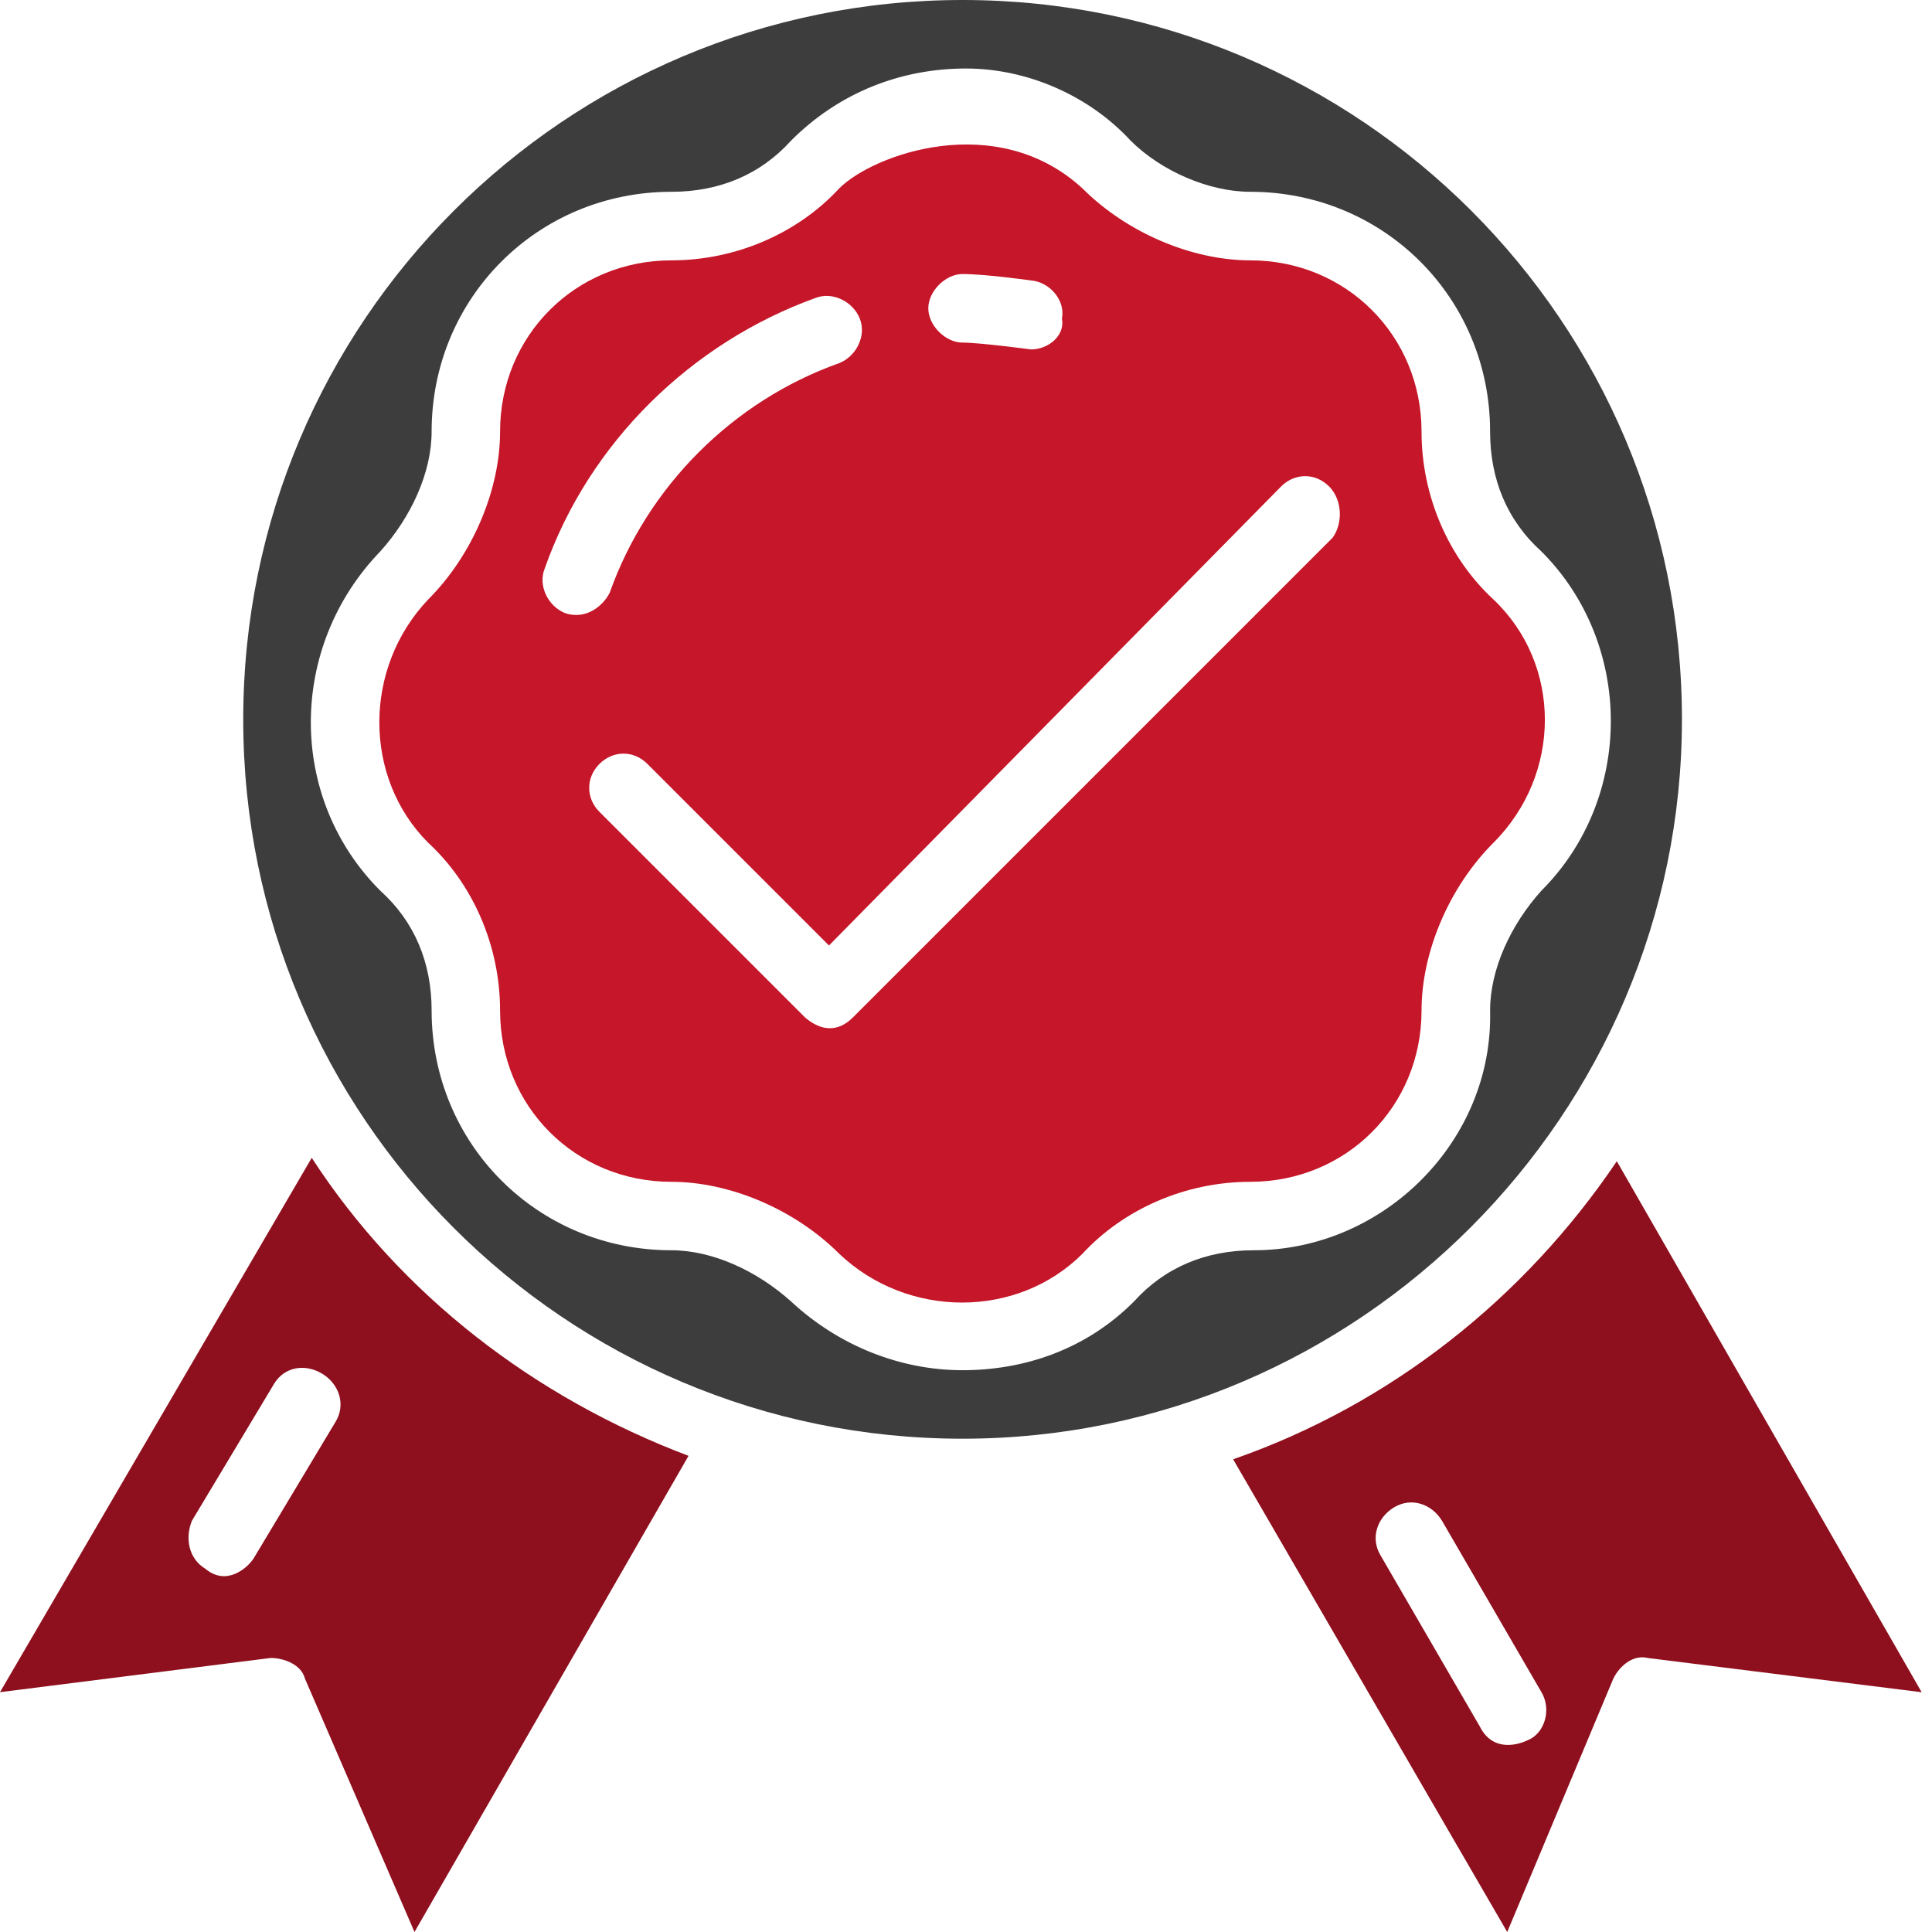 <svg width="37" height="37" viewBox="0 0 37 37" fill="none" xmlns="http://www.w3.org/2000/svg">
<path d="M5.97 22.174L0 32.407L5.183 31.752C5.445 31.752 5.773 31.883 5.839 32.145L7.938 37L13.186 27.881C10.234 26.766 7.675 24.798 5.97 22.174V22.174ZM6.429 27.225L4.855 29.849C4.723 30.046 4.33 30.374 3.936 30.046C3.608 29.849 3.543 29.455 3.674 29.127L5.248 26.503C5.445 26.175 5.839 26.11 6.167 26.306C6.495 26.503 6.626 26.897 6.429 27.225Z" fill="#8E0F1D"/>
<path d="M30.964 22.239C29.193 24.864 26.634 26.897 23.616 27.947L28.865 37L30.898 32.145C31.029 31.883 31.292 31.686 31.554 31.752L36.802 32.408L30.964 22.239ZM29.258 33.327C29.127 33.392 28.602 33.589 28.34 33.064L26.437 29.784C26.241 29.456 26.372 29.062 26.7 28.866C27.028 28.669 27.421 28.8 27.618 29.128L29.521 32.408C29.717 32.736 29.586 33.195 29.258 33.327Z" fill="#8E0F1D"/>
<path d="M32.211 13.777C32.211 6.167 26.044 0 18.434 0C10.824 0 4.658 6.167 4.658 13.777C4.658 21.386 10.824 27.553 18.434 27.553C26.044 27.553 32.211 21.321 32.211 13.777ZM24.01 23.944C23.092 23.944 22.304 24.272 21.714 24.928C20.796 25.847 19.615 26.241 18.434 26.241C17.253 26.241 16.072 25.781 15.154 24.928C14.498 24.338 13.645 23.944 12.858 23.944C10.299 23.944 8.266 21.911 8.266 19.352C8.266 18.434 7.938 17.647 7.281 17.056C5.51 15.285 5.51 12.398 7.281 10.562C7.872 9.906 8.266 9.053 8.266 8.265C8.266 5.707 10.299 3.673 12.858 3.673C13.776 3.673 14.563 3.345 15.154 2.689C16.072 1.771 17.253 1.312 18.5 1.312C19.68 1.312 20.861 1.836 21.648 2.689C22.239 3.28 23.157 3.673 23.944 3.673C26.503 3.673 28.537 5.707 28.537 8.265C28.537 9.184 28.865 9.971 29.521 10.562C31.292 12.333 31.292 15.285 29.521 17.056C28.93 17.712 28.537 18.565 28.537 19.352C28.602 21.845 26.503 23.944 24.01 23.944Z" fill="#3D3D3D"/>
<path d="M28.602 11.481C27.749 10.694 27.224 9.513 27.224 8.266C27.224 6.429 25.781 4.986 23.944 4.986C22.829 4.986 21.583 4.461 20.73 3.608C19.09 2.1 16.728 2.952 16.072 3.608C15.285 4.461 14.104 4.986 12.858 4.986C11.021 4.986 9.577 6.429 9.577 8.266C9.577 9.381 9.053 10.628 8.2 11.481C6.953 12.793 6.953 14.892 8.2 16.139C9.053 16.926 9.577 18.107 9.577 19.353C9.577 21.19 11.021 22.633 12.858 22.633C13.973 22.633 15.219 23.158 16.072 24.011C17.384 25.257 19.483 25.257 20.73 24.011C21.517 23.158 22.698 22.633 23.944 22.633C25.781 22.633 27.224 21.19 27.224 19.353C27.224 18.238 27.749 16.991 28.602 16.139C29.914 14.826 29.914 12.727 28.602 11.481ZM18.434 5.248C18.893 5.248 19.812 5.38 19.812 5.38C20.14 5.445 20.402 5.773 20.337 6.101C20.402 6.429 20.074 6.692 19.746 6.692C19.746 6.692 18.762 6.561 18.434 6.561C18.106 6.561 17.778 6.233 17.778 5.905C17.778 5.577 18.106 5.248 18.434 5.248ZM10.824 11.743C10.496 11.612 10.3 11.218 10.431 10.89C11.284 8.463 13.252 6.561 15.613 5.708C15.941 5.577 16.335 5.773 16.466 6.101C16.597 6.429 16.401 6.823 16.073 6.954C14.039 7.676 12.399 9.316 11.677 11.35C11.546 11.612 11.218 11.874 10.824 11.743ZM25.519 10.3L16.335 19.484C16.204 19.615 15.876 19.878 15.416 19.484L11.48 15.548C11.218 15.286 11.218 14.892 11.48 14.63C11.743 14.367 12.136 14.367 12.399 14.63L15.876 18.107L24.535 9.316C24.798 9.053 25.191 9.053 25.454 9.316C25.716 9.578 25.716 10.037 25.519 10.3Z" fill="#C61629"/>
</svg>
